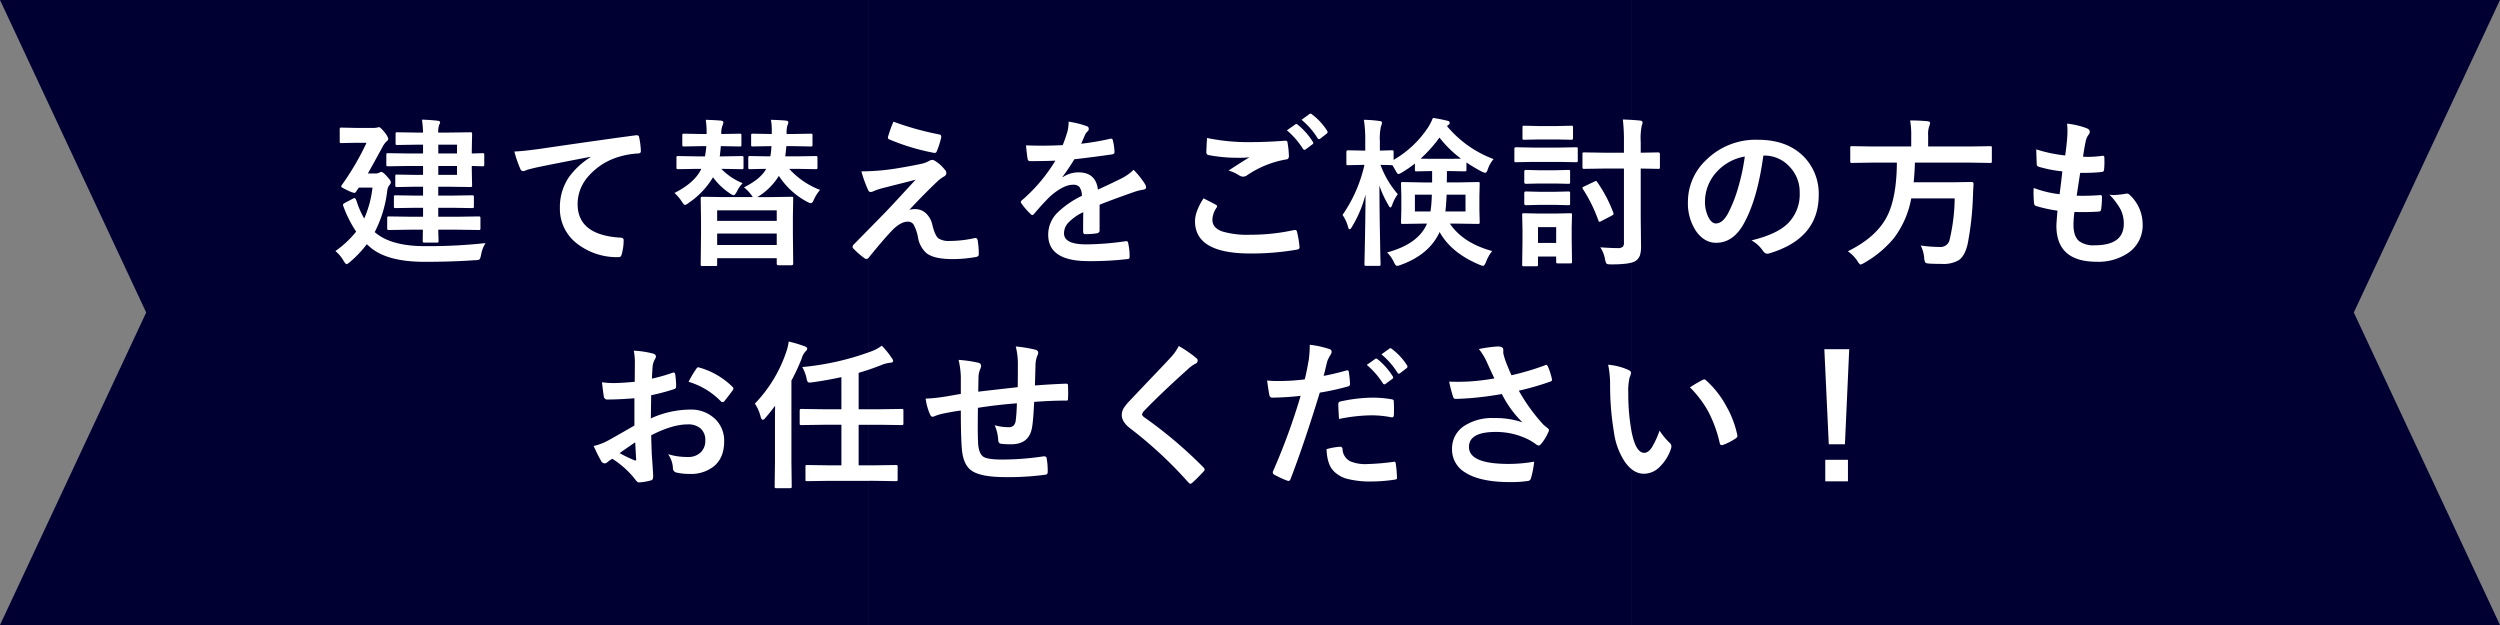 <svg xmlns="http://www.w3.org/2000/svg" width="720" height="180" viewBox="0 0 720 180">
  <rect x="0" y="0" width="720" height="180" fill="#808080" stroke="none"/>
  <g id="グループ_60031" data-name="グループ 60031" transform="translate(-54 -7300)">
    <g id="グループ_48543" data-name="グループ 48543" transform="translate(0 175)">
      <path id="合体_5" data-name="合体 5" d="M90,207.894,0,250V0H180V250Z" transform="translate(524 7305) rotate(-90)" fill="#000132"/>
      <path id="合体_27" data-name="合体 27" d="M90,42.106,0,0V250H180V0Z" transform="translate(54 7305) rotate(-90)" fill="#000132"/>
      <path id="パス_18020" data-name="パス 18020" d="M0,0H220V180H0Z" transform="translate(304 7125)" fill="#000132"/>
    </g>
    <path id="パス_18021" data-name="パス 18021" d="M-241.814-6.851l-6.177.09q-.359,0-.427-.112a.838.838,0,0,1-.067-.427v-2.83a.764.764,0,0,1,.09-.472.7.7,0,0,1,.4-.067l6.177.09h3.661v-2.583h-2.021l-5.885.09q-.359,0-.427-.09a.774.774,0,0,1-.067-.4v-2.673q0-.382.09-.449a.774.774,0,0,1,.4-.067l5.885.09h2.021v-2.561h-2.471l-5.009.09q-.382,0-.449-.09a.838.838,0,0,1-.067-.427v-2.583q0-.359.09-.427a.838.838,0,0,1,.427-.067l5.009.09h2.471V-25.2h-4.133l-5.93.09a.711.711,0,0,1-.449-.09,1.063,1.063,0,0,1-.067-.472v-2.7q0-.382.112-.449a.7.7,0,0,1,.4-.067l5.93.09h4.133v-2.538h-1.685l-5.705.09q-.382,0-.449-.09a.774.774,0,0,1-.067-.4V-34.41q0-.359.09-.427a.838.838,0,0,1,.427-.067l5.705.09h1.685a28.525,28.525,0,0,0-.314-3.729q2.358.067,4.492.314.741.09.741.472a2.169,2.169,0,0,1-.27.719,5.659,5.659,0,0,0-.27,2.224h2.673l6.514-.09a.819.819,0,0,1,.494.09.838.838,0,0,1,.067.427l-.09,4.537v1.056l3.077-.09a.711.711,0,0,1,.449.09.838.838,0,0,1,.067.427v2.763q0,.359-.09.427a.838.838,0,0,1-.427.067q-.225,0-3.077-.09v1.1l.09,4.447q0,.382-.112.449a.906.906,0,0,1-.449.067l-6.514-.09h-2.673v2.561h3.863l5.84-.09q.4,0,.472.09a.66.66,0,0,1,.09.427v2.673q0,.337-.09.416a.854.854,0,0,1-.472.079l-5.84-.09h-3.863v2.583h5.436l6.2-.09q.359,0,.449.112a.838.838,0,0,1,.067.427V-7.3a.793.793,0,0,1-.079.449q-.079.09-.438.09l-6.2-.09h-5.436q.022,1.235.067,2.381.022.741.022.786a.854.854,0,0,1-.079.472q-.079.09-.438.09h-3.481q-.4,0-.494-.112a.906.906,0,0,1-.067-.449l.045-3.167Zm13.432-15.79V-25.2h-5.391v2.561Zm0-8.692h-5.391v2.538h5.391ZM-263.4-.7a29.052,29.052,0,0,0,5.975-5.593,33.738,33.738,0,0,1-3.594-7.053,2.255,2.255,0,0,1-.2-.674q0-.247.494-.517l2.246-1.19a1.454,1.454,0,0,1,.584-.225q.247,0,.562.764a25.227,25.227,0,0,0,2.224,5.121,29.963,29.963,0,0,0,2.381-8.895h-3.953l-.741,1.123q-.27.4-.539.4a7.831,7.831,0,0,1-1.932-.741q-1.842-.854-1.842-1.1a1.085,1.085,0,0,1,.27-.562,76.612,76.612,0,0,0,7.03-12.039h-3.032l-4.178.09a.711.711,0,0,1-.449-.09.838.838,0,0,1-.067-.427V-35.69q0-.4.112-.494a.7.7,0,0,1,.4-.067l4.178.09h5.009a4.392,4.392,0,0,0,1.011-.09l.562-.135q.449,0,1.527,1.348a5.409,5.409,0,0,1,1.19,1.977,1.037,1.037,0,0,1-.472.764,5.711,5.711,0,0,0-1.235,1.707q-3.481,6.356-4.178,7.547h2.2a1.941,1.941,0,0,0,1.056-.225,2.041,2.041,0,0,1,.606-.225q.494,0,1.662,1.325,1.1,1.168,1.1,1.662a1.422,1.422,0,0,1-.517.921,3.756,3.756,0,0,0-.539,1.617,34.553,34.553,0,0,1-3.594,11.814l.225.18q4.582,3.863,14.218,3.863a152.3,152.3,0,0,0,17.475-.876,9.107,9.107,0,0,0-1.28,3.369q-.247,1.19-.517,1.37a2.906,2.906,0,0,1-1.235.18q-6.559.472-14.487.472-10.894,0-15.745-4.245-.809-.7-.921-.831a32.653,32.653,0,0,1-4.829,5.1q-.764.651-1.011.651t-.831-.921A10.564,10.564,0,0,0-263.4-.7Zm51.534-28.66q2.448-.09,7.322-.764,18.575-2.718,27.627-3.908a1.949,1.949,0,0,1,.27-.022q.629,0,.7.517a21.73,21.73,0,0,1,.517,4.065q0,.674-.876.674a23.023,23.023,0,0,0-5.615,1.011,18.645,18.645,0,0,0-9.164,6.2,11.912,11.912,0,0,0-2.561,7.367q0,8.895,12.241,9.658,1.011,0,1.011.7A14.272,14.272,0,0,1-180.914.09q-.18.966-.854.966a18.731,18.731,0,0,1-12.174-4,12.582,12.582,0,0,1-4.807-10.22,15.293,15.293,0,0,1,2.628-8.85,22.035,22.035,0,0,1,6.2-5.728v-.09q-8.131,1.527-15.453,3.032-2.381.562-2.9.741a4.764,4.764,0,0,1-1.011.359.946.946,0,0,1-.876-.7A33.676,33.676,0,0,1-211.865-29.356Zm80.352-1.55h-2.021q-.157,1.887-.314,2.942h3.347l5.436-.09q.359,0,.427.112a.906.906,0,0,1,.067.449v2.7q0,.382-.09.449a.774.774,0,0,1-.4.067l-5.436-.09h-2.2a23.019,23.019,0,0,0,8.872,6.064,11.567,11.567,0,0,0-1.8,2.853q-.382.966-.876.966a3.608,3.608,0,0,1-1.056-.4,22.092,22.092,0,0,1-8.131-7.457,18.352,18.352,0,0,1-5.907,5.93l-.27.18h3.639l6.154-.09q.382,0,.449.09a.774.774,0,0,1,.067.4l-.09,5.3V-5.66l.09,8.6q0,.449-.494.449h-3.729q-.517,0-.517-.449V1.37h-17.16V3.122q0,.359-.09.427a.838.838,0,0,1-.427.067h-3.684a.764.764,0,0,1-.472-.09.774.774,0,0,1-.067-.4l.09-8.6V-9.793l-.09-6.042q0-.359.112-.427a.906.906,0,0,1,.449-.067l6.109.09h8.333l-.382-.562a12.226,12.226,0,0,0-2.156-2.246q4.784-2.381,6.4-5.323-2.021.022-3.571.067l-1.078.022a.711.711,0,0,1-.449-.09.838.838,0,0,1-.067-.427v-2.7q0-.4.112-.494a.7.7,0,0,1,.4-.067l5.436.09h.4a17.864,17.864,0,0,0,.314-2.942h-.314l-5.009.09a.711.711,0,0,1-.449-.09.774.774,0,0,1-.067-.4v-2.673q0-.382.112-.449a.7.7,0,0,1,.4-.067l5.009.09h.427v-1.033a16.352,16.352,0,0,0-.247-3.055q2.83.09,4.29.225.741.09.741.517a3.866,3.866,0,0,1-.292.921,7.686,7.686,0,0,0-.225,2.291v.135h1.932l5.009-.09a.711.711,0,0,1,.449.09.838.838,0,0,1,.067.427v2.673q0,.359-.09.427a.838.838,0,0,1-.427.067ZM-153.458-2.448h17.16v-3.3h-17.16Zm0-9.973v3.032h17.16v-3.032Zm1.662-18.485h-.606q-.157,1.887-.314,2.942h1.056l5.278-.09q.359,0,.449.112a.906.906,0,0,1,.067.449v2.7q0,.382-.09.449a.838.838,0,0,1-.427.067l-5.278-.09h-.606a18.071,18.071,0,0,0,6.154,4.133,8.421,8.421,0,0,0-1.64,2.358q-.584,1.1-.966,1.1a2.7,2.7,0,0,1-1.056-.517,18.962,18.962,0,0,1-4.874-4.649,23.509,23.509,0,0,1-7.008,7.367,2.733,2.733,0,0,1-1.056.606q-.292,0-.921-.966a12.552,12.552,0,0,0-2.111-2.493q5.862-2.965,7.727-6.94h-1.325l-5.3.09q-.4,0-.472-.09a.838.838,0,0,1-.067-.427v-2.7a.819.819,0,0,1,.09-.494.906.906,0,0,1,.449-.067l5.3.09h2.381a29.275,29.275,0,0,0,.382-2.942h-1.482l-4.874.09q-.4,0-.472-.09a.611.611,0,0,1-.09-.4v-2.673q0-.382.112-.449a.906.906,0,0,1,.449-.067l4.874.09h1.572v-.09a25.741,25.741,0,0,0-.247-4q2.718.09,4.245.225.831.067.831.517a3.845,3.845,0,0,1-.27.966,5.748,5.748,0,0,0-.337,2.291v.09h.472l4.829-.09q.359,0,.427.09a.838.838,0,0,1,.067.427v2.673q0,.359-.09.427a.774.774,0,0,1-.4.067Zm49.109-7.053A84.5,84.5,0,0,0-89.48-34.275a.613.613,0,0,1,.562.651,1.679,1.679,0,0,1-.045.359,23.576,23.576,0,0,1-1.235,3.8.675.675,0,0,1-.629.517.5.5,0,0,1-.157-.022,62.709,62.709,0,0,1-12.848-3.863.586.586,0,0,1-.449-.584.787.787,0,0,1,.045-.247A37.926,37.926,0,0,1-102.687-37.959Zm-9.231,14.308a63.817,63.817,0,0,0,9.613-.764q4.515-.719,8-1.482a7.581,7.581,0,0,0,1.842-.741,2.213,2.213,0,0,1,1.011-.314,1.743,1.743,0,0,1,.786.314,10.487,10.487,0,0,1,2.718,2.448,1.481,1.481,0,0,1,.494,1.056q0,.651-.831,1.056a9.51,9.51,0,0,0-1.46,1.056q-4.11,3.886-8.378,8.468a5.722,5.722,0,0,1,1.662-.225,4.468,4.468,0,0,1,3.189,1.258,6.564,6.564,0,0,1,1.819,3.392q.741,3.01,1.752,3.8a5.572,5.572,0,0,0,3.3.719,32.626,32.626,0,0,0,7.143-.831.738.738,0,0,1,.18-.022q.517,0,.651.7A22.766,22.766,0,0,1-78.115.292q0,.606-.831.719a37.107,37.107,0,0,1-6.761.606q-5.256,0-7.435-1.685a7.691,7.691,0,0,1-2.493-4.672,12.41,12.41,0,0,0-1.213-3.526,1.923,1.923,0,0,0-1.685-.9q-1.977,0-4.335,2.313-2.561,2.628-6.985,8.108a.788.788,0,0,1-.651.314.837.837,0,0,1-.494-.18,24.083,24.083,0,0,1-3.234-2.808.666.666,0,0,1-.225-.472,1.035,1.035,0,0,1,.359-.719l8.692-8.85q1.056-1.078,3.684-3.908,3.594-3.908,5.436-5.885-2.089.562-5.256,1.348-3.369.854-4.312,1.1a17.249,17.249,0,0,0-2.493.831,2.2,2.2,0,0,1-.966.27q-.449,0-.764-.786A35.16,35.16,0,0,1-111.918-23.651Zm59.688-14.308A25.756,25.756,0,0,1-47-36.656a.772.772,0,0,1,.562.786.811.811,0,0,1-.314.674,3.416,3.416,0,0,0-.786,1.1q-.09.225-.292.674-.4.966-.786,1.819a74.373,74.373,0,0,0,8.378-1.437,1.949,1.949,0,0,1,.27-.022q.359,0,.472.494a15.961,15.961,0,0,1,.472,3.3v.135q0,.494-.786.606-5.368.786-10.781,1.393a59.6,59.6,0,0,1-3.437,5.1l.045.09a8.316,8.316,0,0,1,4.6-1.415q4.964,0,5.593,4.964Q-39.069-20.574-37-21.63A13.614,13.614,0,0,0-33.521-24.1a25.3,25.3,0,0,1,3.234,4.043,1.929,1.929,0,0,1,.359,1.011q0,.517-.7.651a15.08,15.08,0,0,0-2.808.7q-6.761,2.381-9.883,3.661v7.412q0,.7-.876.831a22.106,22.106,0,0,1-3.257.225q-.606,0-.606-.741,0-3.953.045-5.593a14.138,14.138,0,0,0-4.47,3.212,4.434,4.434,0,0,0-1.078,2.9q0,3.167,6.379,3.167a82.007,82.007,0,0,0,11.455-.921h.135q.449,0,.494.517A17.258,17.258,0,0,1-34.666.741V.9q0,.7-.517.7A90.418,90.418,0,0,1-46.571,2.2q-11.545,0-11.545-7.592a8.92,8.92,0,0,1,2.561-6.267A26.533,26.533,0,0,1-48.412-16.6a4.433,4.433,0,0,0-.7-2.538,2.211,2.211,0,0,0-1.8-.651h-.27q-2.673.112-6.356,3.324-2.134,2.089-4.6,5.009-.337.4-.562.4-.18,0-.494-.314A19.781,19.781,0,0,1-65.82-14.4a.771.771,0,0,1-.18-.427.668.668,0,0,1,.314-.494,47.426,47.426,0,0,0,9.636-11.41q-3.212.135-7.367.135-.517,0-.651-.741-.157-.876-.449-3.8,2.2.09,4.627.09,2.92,0,5.952-.157a37.767,37.767,0,0,0,1.37-3.953A11.714,11.714,0,0,0-52.231-37.959ZM-13.387-15.88q1.774.9,3.549,1.842.359.2.359.449a.783.783,0,0,1-.135.382,6.422,6.422,0,0,0-1.213,3.5q0,2.358,2.853,3.369A25.417,25.417,0,0,0,.09-5.391,58.43,58.43,0,0,0,12.556-6.716a2.355,2.355,0,0,1,.4-.045.537.537,0,0,1,.562.472A26.039,26.039,0,0,1,14.263-1.8v.09q0,.472-.786.606A75.509,75.509,0,0,1,0,0Q-15.835,0-15.835-9.3-15.835-12.084-13.387-15.88Zm1.011-17.385A57.842,57.842,0,0,0,.539-32.074q4.245,0,9.568-.4h.135a.519.519,0,0,1,.562.517,26.655,26.655,0,0,1,.4,3.908q0,.9-.786.966A28.477,28.477,0,0,0-.831-22.528a1.972,1.972,0,0,1-1.168.4,2.01,2.01,0,0,1-.966-.27,11.726,11.726,0,0,0-3.212-1.482q3.751-2.448,6.02-3.818A28.709,28.709,0,0,1-3.5-27.56a44.291,44.291,0,0,1-8.468-.786.746.746,0,0,1-.606-.831Q-12.578-29.9-12.376-33.265Zm23-2.2,2.426-1.707a.422.422,0,0,1,.27-.112.727.727,0,0,1,.427.2A19.846,19.846,0,0,1,18.1-32.142a.573.573,0,0,1,.135.337.489.489,0,0,1-.27.382l-1.932,1.438a.672.672,0,0,1-.359.135q-.2,0-.427-.292A23.075,23.075,0,0,0,10.624-35.466ZM14.847-38.5l2.291-1.662a.618.618,0,0,1,.314-.112.72.72,0,0,1,.382.2,17.8,17.8,0,0,1,4.38,4.739.783.783,0,0,1,.135.382.567.567,0,0,1-.27.449l-1.842,1.438a.7.7,0,0,1-.382.135.5.5,0,0,1-.4-.292A21.763,21.763,0,0,0,14.847-38.5ZM32.4-25.516l-4.178.09q-.337,0-.4-.112a.906.906,0,0,1-.067-.449V-29.2q0-.517.472-.517l4.178.09h.786v-2.7A37.311,37.311,0,0,0,32.8-38.5a37.966,37.966,0,0,1,4.425.337q.786.067.786.494a2.312,2.312,0,0,1-.27.966,15.579,15.579,0,0,0-.337,4.335v2.74l3.459-.09q.359,0,.427.09a.838.838,0,0,1,.067.427v2.246a29.635,29.635,0,0,0,9.905-9.321,15.655,15.655,0,0,0,1.415-2.763,39.651,39.651,0,0,1,4.223.831q.606.135.606.584a.722.722,0,0,1-.359.606l-.427.314a31.955,31.955,0,0,0,13.432,9.523,8.559,8.559,0,0,0-1.617,2.808q-.382,1.146-.764,1.146a3.368,3.368,0,0,1-1.123-.4,46.111,46.111,0,0,1-4.312-2.583v2.066q0,.359-.112.427a.906.906,0,0,1-.449.067l-4.4-.09h-.651l-.045,3.279H59.8l5.84-.112a.711.711,0,0,1,.449.09.838.838,0,0,1,.067.427l-.09,3.481v4.065l.09,3.437a.854.854,0,0,1-.079.472q-.079.09-.438.09L59.8-8.6H57.554Q61.372-2.987,69.75-.7A10.892,10.892,0,0,0,68,2.381q-.472,1.19-.876,1.19a4.349,4.349,0,0,1-1.1-.359Q57.913-.2,54.612-6.177,51.624.337,43.381,3.3a3.651,3.651,0,0,1-1.056.27q-.4,0-.921-1.146A9.272,9.272,0,0,0,39.473-.292Q48.525-2.74,50.973-8.6H49.827l-5.84.09q-.359,0-.427-.112a.906.906,0,0,1-.067-.449l.09-3.437v-4.065l-.09-3.481q0-.382.09-.449a.774.774,0,0,1,.4-.067l5.84.112h2.628v-3.279h-.225l-4.2.09a.764.764,0,0,1-.472-.09.774.774,0,0,1-.067-.4V-25.9a32.529,32.529,0,0,1-3.639,2.516,3.473,3.473,0,0,1-1.1.517q-.292,0-.876-1.1-.562-1.011-.876-1.46h-.135q-.045,0-1.011-.045-1.033-.022-2.269-.045a27.275,27.275,0,0,0,4.986,8.445A11.026,11.026,0,0,0,41-14.128q-.292.876-.562.876-.247,0-.584-.7a28.131,28.131,0,0,1-2.583-5.615q.022,7.771.2,16.329.022,1.887.09,4.807.045,1.325.045,1.5,0,.359-.112.427a.7.7,0,0,1-.4.067H33.5a.764.764,0,0,1-.472-.09.774.774,0,0,1-.067-.4q0-.09.067-3.189.2-9.074.247-16.823A35.106,35.106,0,0,1,29.41-7.749q-.427.786-.7.786-.314,0-.494-.786A11.089,11.089,0,0,0,26.648-11.1a40.821,40.821,0,0,0,6.312-14.42Zm16.733-1.8q.651.045,3.279.045h4.964q2.718,0,3.392-.045a31.422,31.422,0,0,1-6.2-6.064A37.821,37.821,0,0,1,49.131-27.312ZM62.069-12.106v-4.829H56.633q-.157,3.257-.359,4.829Zm-9.7-4.829H47.491v4.829h4.492A38.8,38.8,0,0,0,52.365-16.936Zm49.67-7.524-5.795.09q-.359,0-.427-.112a.906.906,0,0,1-.067-.449v-3.684q0-.359.09-.427a.774.774,0,0,1,.4-.067l5.795.09h5.66v-3.032a53.368,53.368,0,0,0-.314-6.536q2.83.09,4.964.314.7.067.7.517a2.551,2.551,0,0,1-.225.966,18.1,18.1,0,0,0-.292,4.649v3.122l5.054-.09q.472,0,.472.494v3.684a.819.819,0,0,1-.09.494.712.712,0,0,1-.382.067l-5.054-.09v14.218l.09,8A8.911,8.911,0,0,1,112.3.562a3.34,3.34,0,0,1-1.168,1.527q-1.37,1.056-7.12,1.056-1.123,0-1.325-.225a2.879,2.879,0,0,1-.427-1.213,9.2,9.2,0,0,0-1.37-3.481q3.032.225,5.054.225a1.963,1.963,0,0,0,1.438-.4,1.624,1.624,0,0,0,.314-1.123V-24.46Zm-9.3,26.818q0,.359-.09.427a.838.838,0,0,1-.427.067H88.694q-.382,0-.449-.09a.774.774,0,0,1-.067-.4V.876H82.944V3.167q0,.382-.09.449a.838.838,0,0,1-.427.067H78.946a.819.819,0,0,1-.494-.09.838.838,0,0,1-.067-.427l.09-6.9V-6.761l-.09-4.312q0-.382.112-.449a.906.906,0,0,1,.449-.067l4.088.09h5.054l4.133-.09q.382,0,.449.09a.838.838,0,0,1,.067.427l-.09,3.526v3.279Zm-4.56-9.95H82.944v4.56h5.233ZM81.371-30.5h7.682l4.852-.09q.359,0,.427.09a.774.774,0,0,1,.067.4v3.279a.764.764,0,0,1-.09.472.774.774,0,0,1-.4.067l-4.852-.09H81.371l-4.784.09q-.314,0-.382-.09a.99.99,0,0,1-.067-.449V-30.1q0-.494.449-.494Zm1.707-6.2h5.346l4.043-.09q.4,0,.472.09a.611.611,0,0,1,.09.4v3.055q0,.359-.112.427a.906.906,0,0,1-.449.067l-4.043-.09H83.079l-4.088.09a.711.711,0,0,1-.449-.09.774.774,0,0,1-.067-.4V-36.3q0-.359.112-.427a.7.7,0,0,1,.4-.067Zm16.936,16.149a39.859,39.859,0,0,1,4.6,8.737,1.22,1.22,0,0,1,.09.382q0,.27-.517.539L101.2-9.344a1.525,1.525,0,0,1-.539.225q-.18,0-.337-.4a42.49,42.49,0,0,0-4.4-8.962,1.149,1.149,0,0,1-.18-.427q0-.18.494-.4l2.942-1.393a1.469,1.469,0,0,1,.472-.18Q99.789-20.889,100.014-20.552ZM83.258-23.966h4.6l3.773-.09a.819.819,0,0,1,.494.09.774.774,0,0,1,.067.4v3.01q0,.359-.112.427a.906.906,0,0,1-.449.067l-3.773-.09h-4.6l-3.818.09q-.449,0-.449-.494v-3.01q0-.494.449-.494Zm0,6.2h4.6l3.773-.09a.819.819,0,0,1,.494.09.774.774,0,0,1,.067.4V-14.4q0,.359-.112.427a.906.906,0,0,1-.449.067l-3.773-.09h-4.6l-3.818.09q-.449,0-.449-.494v-2.965q0-.494.449-.494Zm64.584-10.422q-1.729,12.78-5.75,19.811-3.032,5.3-7.839,5.3-3.481,0-5.885-3.5a14.519,14.519,0,0,1-2.246-8.311,16.494,16.494,0,0,1,5.188-11.972,20.266,20.266,0,0,1,14.959-5.885q8.647,0,13.477,5.121A15.211,15.211,0,0,1,163.79-16.8q0,12.488-14.173,16.756a2.612,2.612,0,0,1-.674.112q-.674,0-1.3-.943a9.617,9.617,0,0,0-3.212-2.9q7.1-1.685,10.332-4.739a11.79,11.79,0,0,0,3.549-9.007,10.491,10.491,0,0,0-3.212-7.771,9.673,9.673,0,0,0-7.075-2.9Zm-5.346.27a14.139,14.139,0,0,0-7.861,4.178,12.68,12.68,0,0,0-3.594,8.513,9.929,9.929,0,0,0,1.146,5.1q.9,1.482,1.977,1.482,1.887,0,3.459-2.808a39.45,39.45,0,0,0,3.077-7.906A57.821,57.821,0,0,0,142.5-27.919Zm36.665,1.752-5.795.09q-.359,0-.427-.09a1.063,1.063,0,0,1-.067-.472v-3.729a.764.764,0,0,1,.09-.472.774.774,0,0,1,.4-.067l5.795.09h11.275V-33.8a24.322,24.322,0,0,0-.314-4.515q2.4,0,5.009.225.741.09.741.517a3.543,3.543,0,0,1-.27.966,7.217,7.217,0,0,0-.292,2.673v3.122h12.106l5.795-.09q.314,0,.4.112a1.212,1.212,0,0,1,.045.427v3.729a.819.819,0,0,1-.09.494.586.586,0,0,1-.359.067l-5.795-.09H191.493q-.067,2.763-.359,5.66h11.275l5.413-.09q.562,0,.562.651-.09,1.078-.18,3.594A86.659,86.659,0,0,1,206.677-2.7q-.809,3.459-2.583,4.649a8.782,8.782,0,0,1-4.829,1.056q-2.111,0-3.639-.09-.988-.067-1.168-.359a3.893,3.893,0,0,1-.292-1.3,9.412,9.412,0,0,0-1.011-3.549,41.438,41.438,0,0,0,5.66.427,2.658,2.658,0,0,0,2.718-2.291,53.988,53.988,0,0,0,1.415-11.7H190.437a27,27,0,0,1-4.9,11.32,30.561,30.561,0,0,1-8.58,7.21,4.743,4.743,0,0,1-1.1.517q-.314,0-.921-1.011a10.24,10.24,0,0,0-2.763-2.808q8.4-4.133,11.41-10.287,2.65-5.391,2.718-15.251Zm58.273,14.218a30.112,30.112,0,0,0-.27,3.706q0,3.347,1.662,4.717a6.989,6.989,0,0,0,4.447,1.168q8.378,0,8.378-6.2a9.106,9.106,0,0,0-.876-4.043,19.22,19.22,0,0,0-3.257-4.335,9.456,9.456,0,0,0,1.415.112,26.606,26.606,0,0,0,3.279-.382,1.14,1.14,0,0,1,.314-.045.984.984,0,0,1,.651.225,11.565,11.565,0,0,1,3.908,8.647,9.57,9.57,0,0,1-4.133,8.2,15.272,15.272,0,0,1-9.119,2.561q-11.59,0-11.59-10.377,0-.719.314-4.335a40.025,40.025,0,0,1-6.244-1.37q-.449-.135-.517-.876-.135-1.46-.135-2.763,0-.786.045-1.527a31.336,31.336,0,0,0,7.457,1.8q.494-3.729.786-6.581a37.27,37.27,0,0,1-6.626-1.28q-.741-.18-.741-.786-.135-3.3-.135-4.268a41.341,41.341,0,0,0,8.333,1.752q.472-3.459.584-5.3.067-.876.067-1.752a18.731,18.731,0,0,0-.112-2.111,22.874,22.874,0,0,1,5.525,1.28q1.011.359,1.011,1.056a1.353,1.353,0,0,1-.359.876,4.816,4.816,0,0,0-.831,1.977q-.4,1.842-.741,4.335.674.045,1.482.045a31.3,31.3,0,0,0,4.178-.314q.472,0,.472.539.022.629.022,1.28a18.286,18.286,0,0,1-.112,2.179q0,.606-.741.674a42.428,42.428,0,0,1-4.762.247H239.1q-.2,1.168-1.011,6.581,1.011.022,1.752.022,2.313,0,4.784-.18a1.637,1.637,0,0,1,.27-.022q.472,0,.472.539a25.176,25.176,0,0,1-.225,3.459q-.067.741-.651.741-2.021.157-4.694.157Q238.67-11.927,237.435-11.949ZM-177.2,36.957l.045-5.256A17.478,17.478,0,0,0-177.473,28a25.984,25.984,0,0,1,5.458.809q.921.247.921.876a1.659,1.659,0,0,1-.27.741,5.848,5.848,0,0,0-.651,1.8q-.135,1.325-.225,3.818a47.7,47.7,0,0,0,5.907-1.685.915.915,0,0,1,.314-.067q.4,0,.472.472a23.166,23.166,0,0,1,.27,3.571.733.733,0,0,1-.606.741,61.859,61.859,0,0,1-6.581,1.752l-.09,6.671a27.709,27.709,0,0,1,11.32-2.538,9.923,9.923,0,0,1,7.367,2.875,8.681,8.681,0,0,1,2.426,6.312q0,4.717-3.01,7.188a10.634,10.634,0,0,1-6.963,2.156,16.569,16.569,0,0,1-3.773-.4,1.286,1.286,0,0,1-1.011-1.393A7.715,7.715,0,0,0-167.59,57.8a18.508,18.508,0,0,0,5.75.809,5.031,5.031,0,0,0,3.616-1.3,4.516,4.516,0,0,0,1.348-3.437,4.342,4.342,0,0,0-1.5-3.594,5.478,5.478,0,0,0-3.549-1.056q-4.447,0-10.534,3.145.067,2.942.18,5.525.382,5.368.382,5.975a4.213,4.213,0,0,1-.067.988.785.785,0,0,1-.629.517,15.885,15.885,0,0,1-3.392.562q-.449.045-1.123-.921a26.11,26.11,0,0,0-6.536-5.885,8.049,8.049,0,0,0-1.46,1.011,1.116,1.116,0,0,1-.786.314,1.246,1.246,0,0,1-1.011-.741,42.734,42.734,0,0,1-2.111-4.268,16.417,16.417,0,0,0,4.223-1.617q2.089-1.146,7.5-4.268V41.7q-4.6.359-7.727.359a.985.985,0,0,1-1.1-.966q-.18-1.1-.517-4a24.754,24.754,0,0,0,3.594.225Q-181.067,37.316-177.2,36.957Zm.135,17.43q-2.92,1.977-4.492,3.122a45.3,45.3,0,0,0,4.313,2.066.964.964,0,0,0,.247.045q.225,0,.225-.27a.424.424,0,0,0-.022-.135q-.045-.7-.135-2.471Q-177.024,54.948-177.069,54.387Zm15.386-17.43a28.351,28.351,0,0,1,2.111-3.594q.359-.584.606-.584a.966.966,0,0,1,.18.022,22.112,22.112,0,0,1,9.748,5.615.814.814,0,0,1,.27.472,1.576,1.576,0,0,1-.18.449q-.382.584-1.3,1.752-1.011,1.3-1.19,1.527-.112.157-.494.157-.337,0-.427-.157A21.573,21.573,0,0,0-161.683,36.957Zm40.326,28.525-6.2.09q-.359,0-.427-.09a1.007,1.007,0,0,1-.045-.4V61.417a.764.764,0,0,1,.067-.427.7.7,0,0,1,.4-.067l6.2.09h3.684V49.333h-5.188l-6.312.09a.711.711,0,0,1-.449-.09.774.774,0,0,1-.067-.4V45.335q0-.4.112-.494a.7.7,0,0,1,.4-.067l6.312.09h5.188V35.609q-4.29.943-8.288,1.482a8.309,8.309,0,0,1-.831.09.716.716,0,0,1-.651-.314,4.411,4.411,0,0,1-.292-1.056,11.51,11.51,0,0,0-1.213-3.1,77.426,77.426,0,0,0,20.058-4.582,11.523,11.523,0,0,0,2.853-1.572,24.788,24.788,0,0,1,2.9,3.594,1.529,1.529,0,0,1,.359.831q0,.427-.876.494a8.931,8.931,0,0,0-2.605.7q-3.324,1.3-6.446,2.2V44.863h6.064l6.312-.09a.711.711,0,0,1,.449.09,1.063,1.063,0,0,1,.067.472v3.594q0,.337-.09.416a.735.735,0,0,1-.427.079l-6.312-.09h-6.064v11.68h4.515l6.2-.09a.711.711,0,0,1,.449.09.774.774,0,0,1,.067.4v3.661a.675.675,0,0,1-.079.416.731.731,0,0,1-.438.079l-6.2-.09ZM-142.6,43.246a39.676,39.676,0,0,0,8.962-14.667,14.935,14.935,0,0,0,.786-3.212,36.029,36.029,0,0,1,4.6,1.37q.741.292.741.651a1.207,1.207,0,0,1-.517.831,5.266,5.266,0,0,0-1.1,2.066,57.507,57.507,0,0,1-2.942,6.334V60.092l.09,6.985q0,.359-.112.449a.838.838,0,0,1-.427.067h-3.886q-.359,0-.427-.09a.838.838,0,0,1-.067-.427l.09-6.985V49.513q0-3.684.045-5.66-1.348,1.819-2.718,3.392-.494.651-.831.651-.427,0-.674-1.056A11.419,11.419,0,0,0-142.6,43.246Zm75.7-4.739q.045-2.291.045-6.469a20.447,20.447,0,0,0-.606-5.256,38.8,38.8,0,0,1,5.593.921q.876.247.876.876a2.131,2.131,0,0,1-.292.921,9.081,9.081,0,0,0-.472,2.066q-.09,2.853-.18,6.446,4.694-.359,8.984-.517.539,0,.539.472.045,1.5.045,2.179,0,.831-.045,1.595a.888.888,0,0,1-.112.562A1.063,1.063,0,0,1-53,42.37q-4.312,0-9.164.382-.225,4.964-.562,7.075-.719,5.121-6.02,5.121a22.336,22.336,0,0,1-2.853-.135q-.921-.067-.921-1.19a12.338,12.338,0,0,0-1.011-4.155,14.581,14.581,0,0,0,3.908.562,2.165,2.165,0,0,0,1.527-.449,2.591,2.591,0,0,0,.629-1.527q.247-1.909.337-4.9-5.705.427-11.23,1.3-.045,4.223-.045,5.548,0,2.942.112,4.829.225,3.01,1.662,3.8,1.3.719,5.256.719a81.061,81.061,0,0,0,11.9-.921h.27a.613.613,0,0,1,.651.606,20.256,20.256,0,0,1,.292,3.863q0,.741-.606.809a78.79,78.79,0,0,1-11.545.7q-7.322,0-9.928-1.977-2.246-1.707-2.628-5.975-.314-3.481-.314-11.23-2.785.382-5.57.988a15.225,15.225,0,0,0-2.066.674,1.118,1.118,0,0,1-.494.135q-.427,0-.719-.629a16.274,16.274,0,0,1-1.28-4.6,38.387,38.387,0,0,0,4.919-.472q.741-.09,2.628-.427t2.583-.449V35.52a23.433,23.433,0,0,0-.651-4.874,36.544,36.544,0,0,1,5.525.786q.966.18.966.966a2.551,2.551,0,0,1-.292.966,6.809,6.809,0,0,0-.449,2.021q-.022.606-.045,2.2-.022,1.5-.045,2.224Q-76.92,39.63-66.9,38.507Zm46.391-11.859a35.661,35.661,0,0,1,5.076,3.5.893.893,0,0,1,.359.719.912.912,0,0,1-.651.876,10.048,10.048,0,0,0-2.2,1.617Q-25.5,40.146-30.484,45.313a2.315,2.315,0,0,0-.606,1.011q0,.359.606.831A126.232,126.232,0,0,1-13.369,61.642a1.209,1.209,0,0,1,.314.606.86.86,0,0,1-.314.539q-1.842,2-3.189,3.189a1.25,1.25,0,0,1-.629.359q-.2,0-.562-.4A119.6,119.6,0,0,0-34.482,50.389Q-36.93,48.524-36.93,46.5a3.856,3.856,0,0,1,.674-2.134,14.983,14.983,0,0,1,1.572-1.909q1.774-1.887,6.222-6.559,3.437-3.571,5.48-5.795A14.157,14.157,0,0,0-20.511,26.647Zm54.14,5.436,2.426-1.707a.513.513,0,0,1,.292-.112.719.719,0,0,1,.4.2,19.4,19.4,0,0,1,4.357,4.919.655.655,0,0,1,.135.337.5.5,0,0,1-.247.4l-1.932,1.415a.616.616,0,0,1-.359.157.549.549,0,0,1-.427-.292A23.5,23.5,0,0,0,33.629,32.083Zm4.223-3.032,2.313-1.662a.513.513,0,0,1,.292-.112.634.634,0,0,1,.382.2,17.8,17.8,0,0,1,4.38,4.739.7.7,0,0,1,.135.382.613.613,0,0,1-.27.449l-1.842,1.415a.616.616,0,0,1-.359.157.549.549,0,0,1-.427-.292A21.763,21.763,0,0,0,37.851,29.051Zm-16.644,6.2q2.853-.517,6.536-1.55a.787.787,0,0,1,.247-.045q.427,0,.472.494.27,1.842.337,3.3v.2q0,.517-.7.674a73.2,73.2,0,0,1-8,1.752q-4.56,14.869-8.423,24.887-.2.539-.562.539a1.9,1.9,0,0,1-.449-.09A29.929,29.929,0,0,1,6.99,63.708a.737.737,0,0,1-.427-.651.848.848,0,0,1,.045-.27A182.718,182.718,0,0,0,14.582,41a79.061,79.061,0,0,1-8.041.517.841.841,0,0,1-.966-.741q-.247-1.213-.651-4.2a24.753,24.753,0,0,0,3.414.157,60.636,60.636,0,0,0,7.435-.472q.539-2.111,1.168-5.75a32.618,32.618,0,0,0,.27-4.223,28.792,28.792,0,0,1,5.772,1.28.716.716,0,0,1,.517.741,1.308,1.308,0,0,1-.225.741,13.749,13.749,0,0,0-.966,1.819q-.247.9-.629,2.538Q21.365,34.711,21.208,35.25Zm.831,21.113a17.559,17.559,0,0,1,3.908-.7.636.636,0,0,1,.7.651,4.1,4.1,0,0,0,2.246,3.549,11.154,11.154,0,0,0,4.784.786A67.373,67.373,0,0,0,41.4,60a.66.66,0,0,1,.157-.022q.359,0,.4.427a28.04,28.04,0,0,1,.359,4.021,1.824,1.824,0,0,1,.022.225q0,.449-.741.494a43.542,43.542,0,0,1-6.4.517,26.554,26.554,0,0,1-7.322-.786,8.585,8.585,0,0,1-3.773-2.2Q22.2,60.743,22.039,56.363Zm3.594-8.692q-.2-3.257-.2-4.178a.907.907,0,0,1,.18-.674,1.3,1.3,0,0,1,.651-.247,45.15,45.15,0,0,1,8.962-1.056,32.737,32.737,0,0,1,5.391.449,1.458,1.458,0,0,1,.651.2.649.649,0,0,1,.135.494q.067.943.067,2.111,0,.7-.022,1.55,0,.876-.539.876a1.393,1.393,0,0,1-.337-.045,29.726,29.726,0,0,0-5.705-.539A47.882,47.882,0,0,0,25.632,47.671Zm44.751-11.68q-1.55-3.279-2.179-4.739a17.46,17.46,0,0,0-2.291-3.729,36.487,36.487,0,0,1,5.458-.741q1.572,0,1.572.966V28.4a2.444,2.444,0,0,0,.067.629,22.848,22.848,0,0,0,.719,2.313q1.123,2.808,1.572,3.729a75.606,75.606,0,0,0,9.613-2.853,1.034,1.034,0,0,1,.4-.135q.225,0,.472.449a19.813,19.813,0,0,1,1.146,3.549,1.007,1.007,0,0,1,.045.27.515.515,0,0,1-.4.517,79.561,79.561,0,0,1-9.164,2.65,52.721,52.721,0,0,0,7.03,9.726q.382.359,1.213,1.011.449.382.449.584a1.587,1.587,0,0,1-.27.786,13.673,13.673,0,0,1-1.8,2.987q-.517.7-.921.7a1.52,1.52,0,0,1-.741-.359,19.753,19.753,0,0,0-1.887-1.213A20.814,20.814,0,0,0,70.743,51.4q-7.682,0-7.682,4.335,0,4.874,11.41,4.874a42.748,42.748,0,0,0,7.367-.651,26.022,26.022,0,0,1-.966,4.919,1,1,0,0,1-.876.651,33.229,33.229,0,0,1-5.121.314q-8.647,0-12.96-2.808a7.638,7.638,0,0,1-3.729-6.716,7.737,7.737,0,0,1,3.639-6.738A14.849,14.849,0,0,1,70.271,47.4a24.046,24.046,0,0,1,8.2,1.235,30.432,30.432,0,0,1-5.93-8.153q-4.492.786-8.872,1.168-3.122.225-4.515.225-.539,0-.741-.831a40.689,40.689,0,0,1-1.056-4.133q1.393.045,2.493.045,1.64,0,3.257-.09A65.715,65.715,0,0,0,70.384,35.991Zm32.757-3.953a18.011,18.011,0,0,1,5.84,1.5q.741.337.741.831a3.723,3.723,0,0,1-.382,1.28,16.939,16.939,0,0,0-.4,4.515,61.188,61.188,0,0,0,.831,10.489q1.19,6.761,3.773,6.761,1.168,0,2.224-1.617a25.542,25.542,0,0,0,2.179-4.784,19.271,19.271,0,0,0,2.942,3.549,1.3,1.3,0,0,1,.472.988,2.308,2.308,0,0,1-.135.719,12.989,12.989,0,0,1-3.639,5.57,6.378,6.378,0,0,1-4.178,1.595q-3.055,0-5.5-3.5a20.439,20.439,0,0,1-3.1-8.49,80.753,80.753,0,0,1-1.1-13.387A28.188,28.188,0,0,0,103.141,32.038ZM126.7,38.552q2.269-1.437,3.616-2.111a1.581,1.581,0,0,1,.517-.18.748.748,0,0,1,.494.27,27.219,27.219,0,0,1,5.952,7.637,27.987,27.987,0,0,1,3.055,8.108,1.006,1.006,0,0,1,.045.27q0,.4-.539.741a17.088,17.088,0,0,1-3.594,1.842,1.423,1.423,0,0,1-.4.067q-.449,0-.562-.584a36.79,36.79,0,0,0-3.392-9.254A30.982,30.982,0,0,0,126.7,38.552Zm45.874-10.983-1.235,27.38h-4.649l-1.28-27.38Zm-6.9,31.85h6.536v6.2h-6.536Z" transform="translate(414 7373)" fill="#fff"/>
  </g>
</svg>
